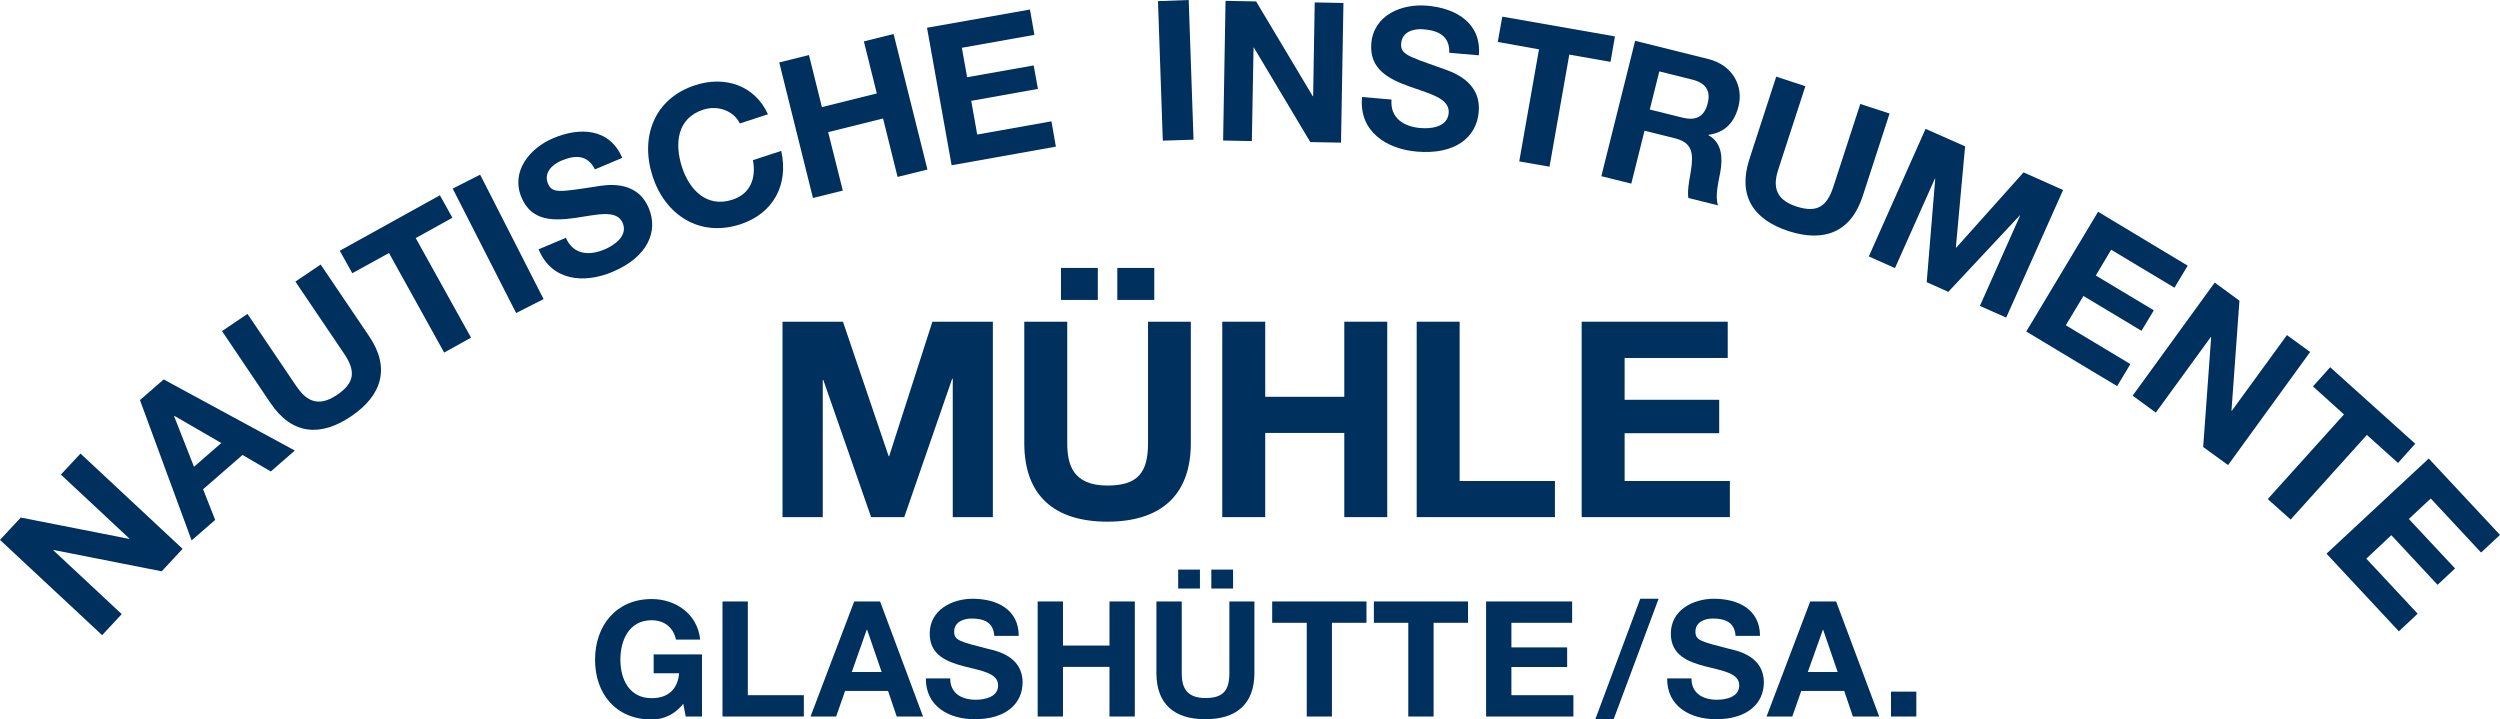 <?xml version="1.0" encoding="UTF-8"?>
<svg id="Logo_blue" xmlns="http://www.w3.org/2000/svg" viewBox="0 0 175.78 50.57">
  <defs>
    <style>
      .cls-1 {
        fill-rule: evenodd;
      }

      .cls-1, .cls-2 {
        fill: #00305d;
      }
    </style>
  </defs>
  <g>
    <polygon class="cls-2" points="132.96 50.38 134.74 50.38 134.74 48.63 132.96 48.63 132.96 50.38 132.96 50.38"/>
    <path class="cls-2" d="M48.23,50.38h1.13v-4.37h-3.4v1.33h1.79c-.1,1.12-.77,1.75-1.93,1.75-1.6,0-2.2-1.36-2.2-2.71s.6-2.77,2.2-2.77c.84,0,1.51.46,1.71,1.36h1.7c-.19-1.84-1.76-2.85-3.41-2.85-2.5,0-3.98,1.87-3.98,4.27s1.47,4.2,3.98,4.2c.78,0,1.6-.31,2.22-1.11l.18.92h0Z"/>
    <polygon class="cls-2" points="50.8 50.38 56.52 50.38 56.52 48.88 52.58 48.88 52.58 42.29 50.8 42.29 50.8 50.38 50.8 50.38"/>
    <path class="cls-1" d="M56.99,50.38h1.8l.63-1.8h3.02l.61,1.8h1.85l-3.02-8.09h-1.82l-3.07,8.09h0ZM60.95,44.28h.02l1.02,2.97h-2.1l1.05-2.97h0Z"/>
    <path class="cls-2" d="M65.1,47.69c-.02,2,1.65,2.88,3.44,2.88,2.2,0,3.36-1.11,3.36-2.59,0-1.83-1.81-2.21-2.4-2.35-2.03-.52-2.41-.6-2.41-1.22,0-.68.66-.92,1.22-.92.85,0,1.54.25,1.6,1.22h1.72c0-1.87-1.55-2.61-3.24-2.61-1.46,0-3.02.79-3.02,2.45,0,1.52,1.21,1.98,2.41,2.3,1.19.31,2.4.46,2.4,1.34,0,.83-.95,1.01-1.58,1.01-.95,0-1.79-.42-1.79-1.5h-1.72Z"/>
    <polygon class="cls-2" points="72.96 50.38 74.74 50.38 74.74 46.89 78.01 46.89 78.01 50.38 79.79 50.38 79.79 42.29 78.01 42.29 78.01 45.39 74.74 45.39 74.74 42.29 72.96 42.29 72.96 50.38 72.96 50.38"/>
    <path class="cls-1" d="M85.17,41.38h1.53v-1.33h-1.53v1.33h0ZM82.84,41.38h1.53v-1.33h-1.53v1.33h0ZM88.22,42.29h-1.78v5.03c0,1.2-.41,1.76-1.68,1.76-1.44,0-1.67-.87-1.67-1.76v-5.03h-1.78v5.03c0,2.2,1.27,3.25,3.44,3.25s3.45-1.06,3.45-3.25v-5.03h0Z"/>
    <polygon class="cls-2" points="91.88 50.38 93.65 50.38 93.65 43.79 96.08 43.79 96.08 42.29 89.45 42.29 89.45 43.79 91.88 43.79 91.88 50.38 91.88 50.38"/>
    <polygon class="cls-2" points="99.02 50.38 100.8 50.38 100.8 43.79 103.22 43.79 103.22 42.29 96.6 42.29 96.6 43.79 99.02 43.79 99.02 50.38 99.02 50.38"/>
    <polygon class="cls-2" points="104.49 50.38 110.63 50.38 110.63 48.88 106.27 48.88 106.27 46.9 110.19 46.9 110.19 45.52 106.27 45.52 106.27 43.79 110.54 43.79 110.54 42.29 104.49 42.29 104.49 50.38 104.49 50.38"/>
    <polygon class="cls-1" points="112.17 50.57 113.46 50.57 116.62 42.1 115.33 42.1 112.17 50.57 112.17 50.57"/>
    <path class="cls-2" d="M117.22,47.69c-.02,2,1.65,2.88,3.44,2.88,2.2,0,3.36-1.11,3.36-2.59,0-1.83-1.81-2.21-2.4-2.35-2.03-.52-2.41-.6-2.41-1.22,0-.68.66-.92,1.22-.92.85,0,1.54.25,1.6,1.22h1.72c0-1.87-1.55-2.61-3.24-2.61-1.46,0-3.03.79-3.03,2.45,0,1.52,1.21,1.98,2.41,2.3,1.19.31,2.4.46,2.4,1.34,0,.83-.95,1.01-1.57,1.01-.95,0-1.79-.42-1.79-1.5h-1.72Z"/>
    <path class="cls-1" d="M124.22,50.38h1.8l.63-1.8h3.02l.61,1.8h1.85l-3.03-8.09h-1.82l-3.07,8.09h0ZM128.17,44.28h.02l1.02,2.97h-2.1l1.06-2.97h0Z"/>
  </g>
  <g>
    <polygon class="cls-2" points="55.02 36.36 57.85 36.36 57.85 26.72 57.89 26.72 61.25 36.36 63.58 36.36 66.95 26.63 66.99 26.63 66.99 36.36 69.81 36.36 69.81 22.62 65.56 22.62 62.52 32.07 62.48 32.07 59.27 22.62 55.02 22.62 55.02 36.36 55.02 36.36"/>
    <path class="cls-1" d="M78.56,21.09h2.6v-2.25h-2.6v2.25h0ZM74.6,21.09h2.59v-2.25h-2.59v2.25h0ZM83.74,22.62h-3.02v8.54c0,2.04-.69,2.98-2.85,2.98-2.44,0-2.83-1.48-2.83-2.98v-8.54h-3.02v8.54c0,3.73,2.16,5.52,5.85,5.52s5.86-1.81,5.86-5.52v-8.54h0Z"/>
    <polygon class="cls-2" points="85.94 36.36 88.96 36.36 88.96 30.44 94.52 30.44 94.52 36.36 97.54 36.36 97.54 22.62 94.52 22.62 94.52 27.9 88.96 27.9 88.96 22.62 85.94 22.62 85.94 36.36 85.94 36.36"/>
    <polygon class="cls-2" points="99.61 36.36 109.33 36.36 109.33 33.82 102.63 33.82 102.63 22.62 99.61 22.62 99.61 36.36 99.61 36.36"/>
    <polygon class="cls-2" points="111.21 36.36 121.63 36.36 121.63 33.82 114.23 33.82 114.23 30.46 120.88 30.46 120.88 28.11 114.23 28.11 114.23 25.17 121.48 25.17 121.48 22.62 111.21 22.62 111.21 36.36 111.21 36.36"/>
  </g>
  <g>
    <polygon class="cls-2" points="7.18 44.66 8.56 43.18 3.75 38.69 3.77 38.67 11.37 40.17 12.84 38.59 5.66 31.89 4.28 33.37 9.1 37.87 9.08 37.89 1.46 36.39 0 37.96 7.18 44.66 7.18 44.66"/>
    <path class="cls-1" d="M13.48,37.99l1.65-1.43-.85-2.16,2.77-2.41,1.99,1.16,1.69-1.47-9.22-5-1.67,1.45,3.63,9.86h0ZM12.24,29.26l.02-.02,3.3,1.91-1.92,1.67-1.4-3.56h0Z"/>
    <path class="cls-2" d="M22.56,18.59l-1.79,1.21,3.42,5.06c.82,1.21.78,2.05-.5,2.91-1.45.98-2.27.25-2.87-.64l-3.42-5.06-1.79,1.21,3.41,5.06c1.49,2.21,3.49,2.41,5.67.93,2.18-1.47,2.76-3.42,1.27-5.62l-3.42-5.06h0Z"/>
    <polygon class="cls-2" points="31.23 24.79 33.12 23.74 29.23 16.74 31.81 15.31 30.93 13.73 23.89 17.63 24.77 19.21 27.35 17.79 31.23 24.79 31.23 24.79"/>
    <polygon class="cls-2" points="36.29 22.01 38.22 21.03 33.76 12.28 31.83 13.26 36.29 22.01 36.29 22.01"/>
    <path class="cls-2" d="M37.87,17.53c.92,2.24,3.21,2.43,5.21,1.58,2.46-1.04,3.23-2.84,2.53-4.49-.87-2.05-3.07-1.61-3.8-1.49-2.51.38-2.98.47-3.28-.22-.32-.76.3-1.34.93-1.61.95-.4,1.84-.45,2.37.61l1.92-.81c-.89-2.09-2.97-2.18-4.86-1.38-1.63.69-3,2.32-2.22,4.17.72,1.7,2.29,1.64,3.79,1.43,1.48-.21,2.9-.62,3.32.35.39.92-.59,1.58-1.28,1.87-1.06.45-2.2.38-2.71-.82l-1.92.81h0Z"/>
    <path class="cls-2" d="M54,8.04c-.95-2.08-3.07-2.72-5.12-2.05-2.89.94-3.89,3.65-2.99,6.42.88,2.69,3.28,4.3,6.17,3.36,2.29-.75,3.41-2.76,2.87-5.16l-1.99.65c.24,1.28-.18,2.37-1.44,2.78-1.84.6-3.05-.74-3.55-2.3-.53-1.64-.35-3.43,1.5-4.03,1.02-.33,2.14.08,2.57.97l1.99-.65h0Z"/>
    <polygon class="cls-2" points="57.16 13.92 59.26 13.4 58.23 9.29 62.09 8.33 63.11 12.44 65.21 11.92 62.83 2.39 60.74 2.91 61.65 6.57 57.79 7.53 56.88 3.87 54.79 4.39 57.16 13.92 57.16 13.92"/>
    <polygon class="cls-2" points="66.91 11.62 74.24 10.31 73.93 8.53 68.71 9.46 68.29 7.09 72.98 6.25 72.68 4.6 68 5.43 67.63 3.36 72.73 2.45 72.42 .67 65.18 1.95 66.91 11.62 66.91 11.62"/>
    <polygon class="cls-2" points="81.76 9.89 83.92 9.82 83.58 0 81.42 .08 81.76 9.89 81.76 9.89"/>
    <polygon class="cls-2" points="86 9.88 88.02 9.92 88.14 3.34 88.16 3.34 92.13 9.99 94.29 10.03 94.46 .21 92.44 .17 92.33 6.76 92.3 6.76 88.32 .1 86.17 .06 86 9.88 86 9.88"/>
    <path class="cls-2" d="M95.77,6.82c-.24,2.41,1.7,3.66,3.86,3.84,2.66.23,4.19-.99,4.34-2.78.2-2.22-1.96-2.86-2.66-3.1-2.4-.85-2.85-.98-2.79-1.74.07-.82.89-1.04,1.58-.98,1.03.09,1.84.46,1.8,1.65l2.08.18c.2-2.26-1.6-3.32-3.64-3.49-1.77-.15-3.74.64-3.92,2.64-.16,1.84,1.26,2.53,2.68,3.04,1.4.51,2.85.82,2.76,1.87-.09,1-1.26,1.12-2.01,1.05-1.15-.1-2.12-.7-2.01-2l-2.08-.18h0Z"/>
    <polygon class="cls-2" points="106.82 11.35 108.95 11.72 110.34 3.84 113.24 4.35 113.55 2.56 105.63 1.17 105.31 2.95 108.21 3.47 106.82 11.35 106.82 11.35"/>
    <path class="cls-1" d="M112.6,12.39l2.1.52.93-3.72,2.09.52c1.06.26,1.33.8,1.23,1.84-.08.79-.34,1.7-.24,2.37l2.09.52c-.24-.63.05-1.74.16-2.35.17-.98.13-2.05-.83-2.58v-.03c1.17-.16,1.83-.89,2.11-2.01.36-1.44-.43-2.9-2.13-3.32l-5.14-1.28-2.38,9.53h0ZM116.67,5.02l2.29.57c.94.23,1.35.76,1.11,1.68-.24.96-.85,1.23-1.78,1l-2.29-.57.67-2.68h0Z"/>
    <path class="cls-2" d="M132.85,7.98l-2.05-.67-1.89,5.81c-.45,1.39-1.13,1.87-2.6,1.4-1.66-.54-1.6-1.63-1.26-2.65l1.89-5.81-2.05-.67-1.89,5.81c-.82,2.54.25,4.23,2.76,5.05,2.5.81,4.39.07,5.21-2.46l1.89-5.81h0Z"/>
    <polygon class="cls-2" points="131.4 18.03 133.24 18.85 136.05 12.55 136.07 12.57 135.47 19.84 136.99 20.52 142.02 15.14 142.04 15.15 139.21 21.51 141.06 22.33 145.06 13.36 142.28 12.12 137.55 17.41 137.52 17.4 138.17 10.29 135.39 9.06 131.4 18.03 131.4 18.03"/>
    <polygon class="cls-2" points="142.47 23.31 148.86 27.15 149.79 25.6 145.25 22.87 146.49 20.81 150.57 23.26 151.44 21.82 147.36 19.37 148.44 17.56 152.89 20.23 153.82 18.68 147.52 14.89 142.47 23.31 142.47 23.31"/>
    <polygon class="cls-2" points="149.95 27.82 151.58 29.01 155.45 23.69 155.47 23.71 154.91 31.43 156.66 32.7 162.43 24.75 160.8 23.56 156.92 28.89 156.9 28.87 157.46 21.14 155.72 19.87 149.95 27.82 149.95 27.82"/>
    <polygon class="cls-2" points="159.45 35.09 161.06 36.53 166.42 30.58 168.61 32.55 169.82 31.2 163.84 25.82 162.63 27.17 164.81 29.14 159.45 35.09 159.45 35.09"/>
    <polygon class="cls-2" points="163.58 38.93 168.67 44.39 169.99 43.15 166.38 39.28 168.14 37.63 171.39 41.12 172.62 39.97 169.37 36.49 170.91 35.05 174.45 38.85 175.78 37.61 170.77 32.24 163.58 38.93 163.58 38.93"/>
  </g>
</svg>